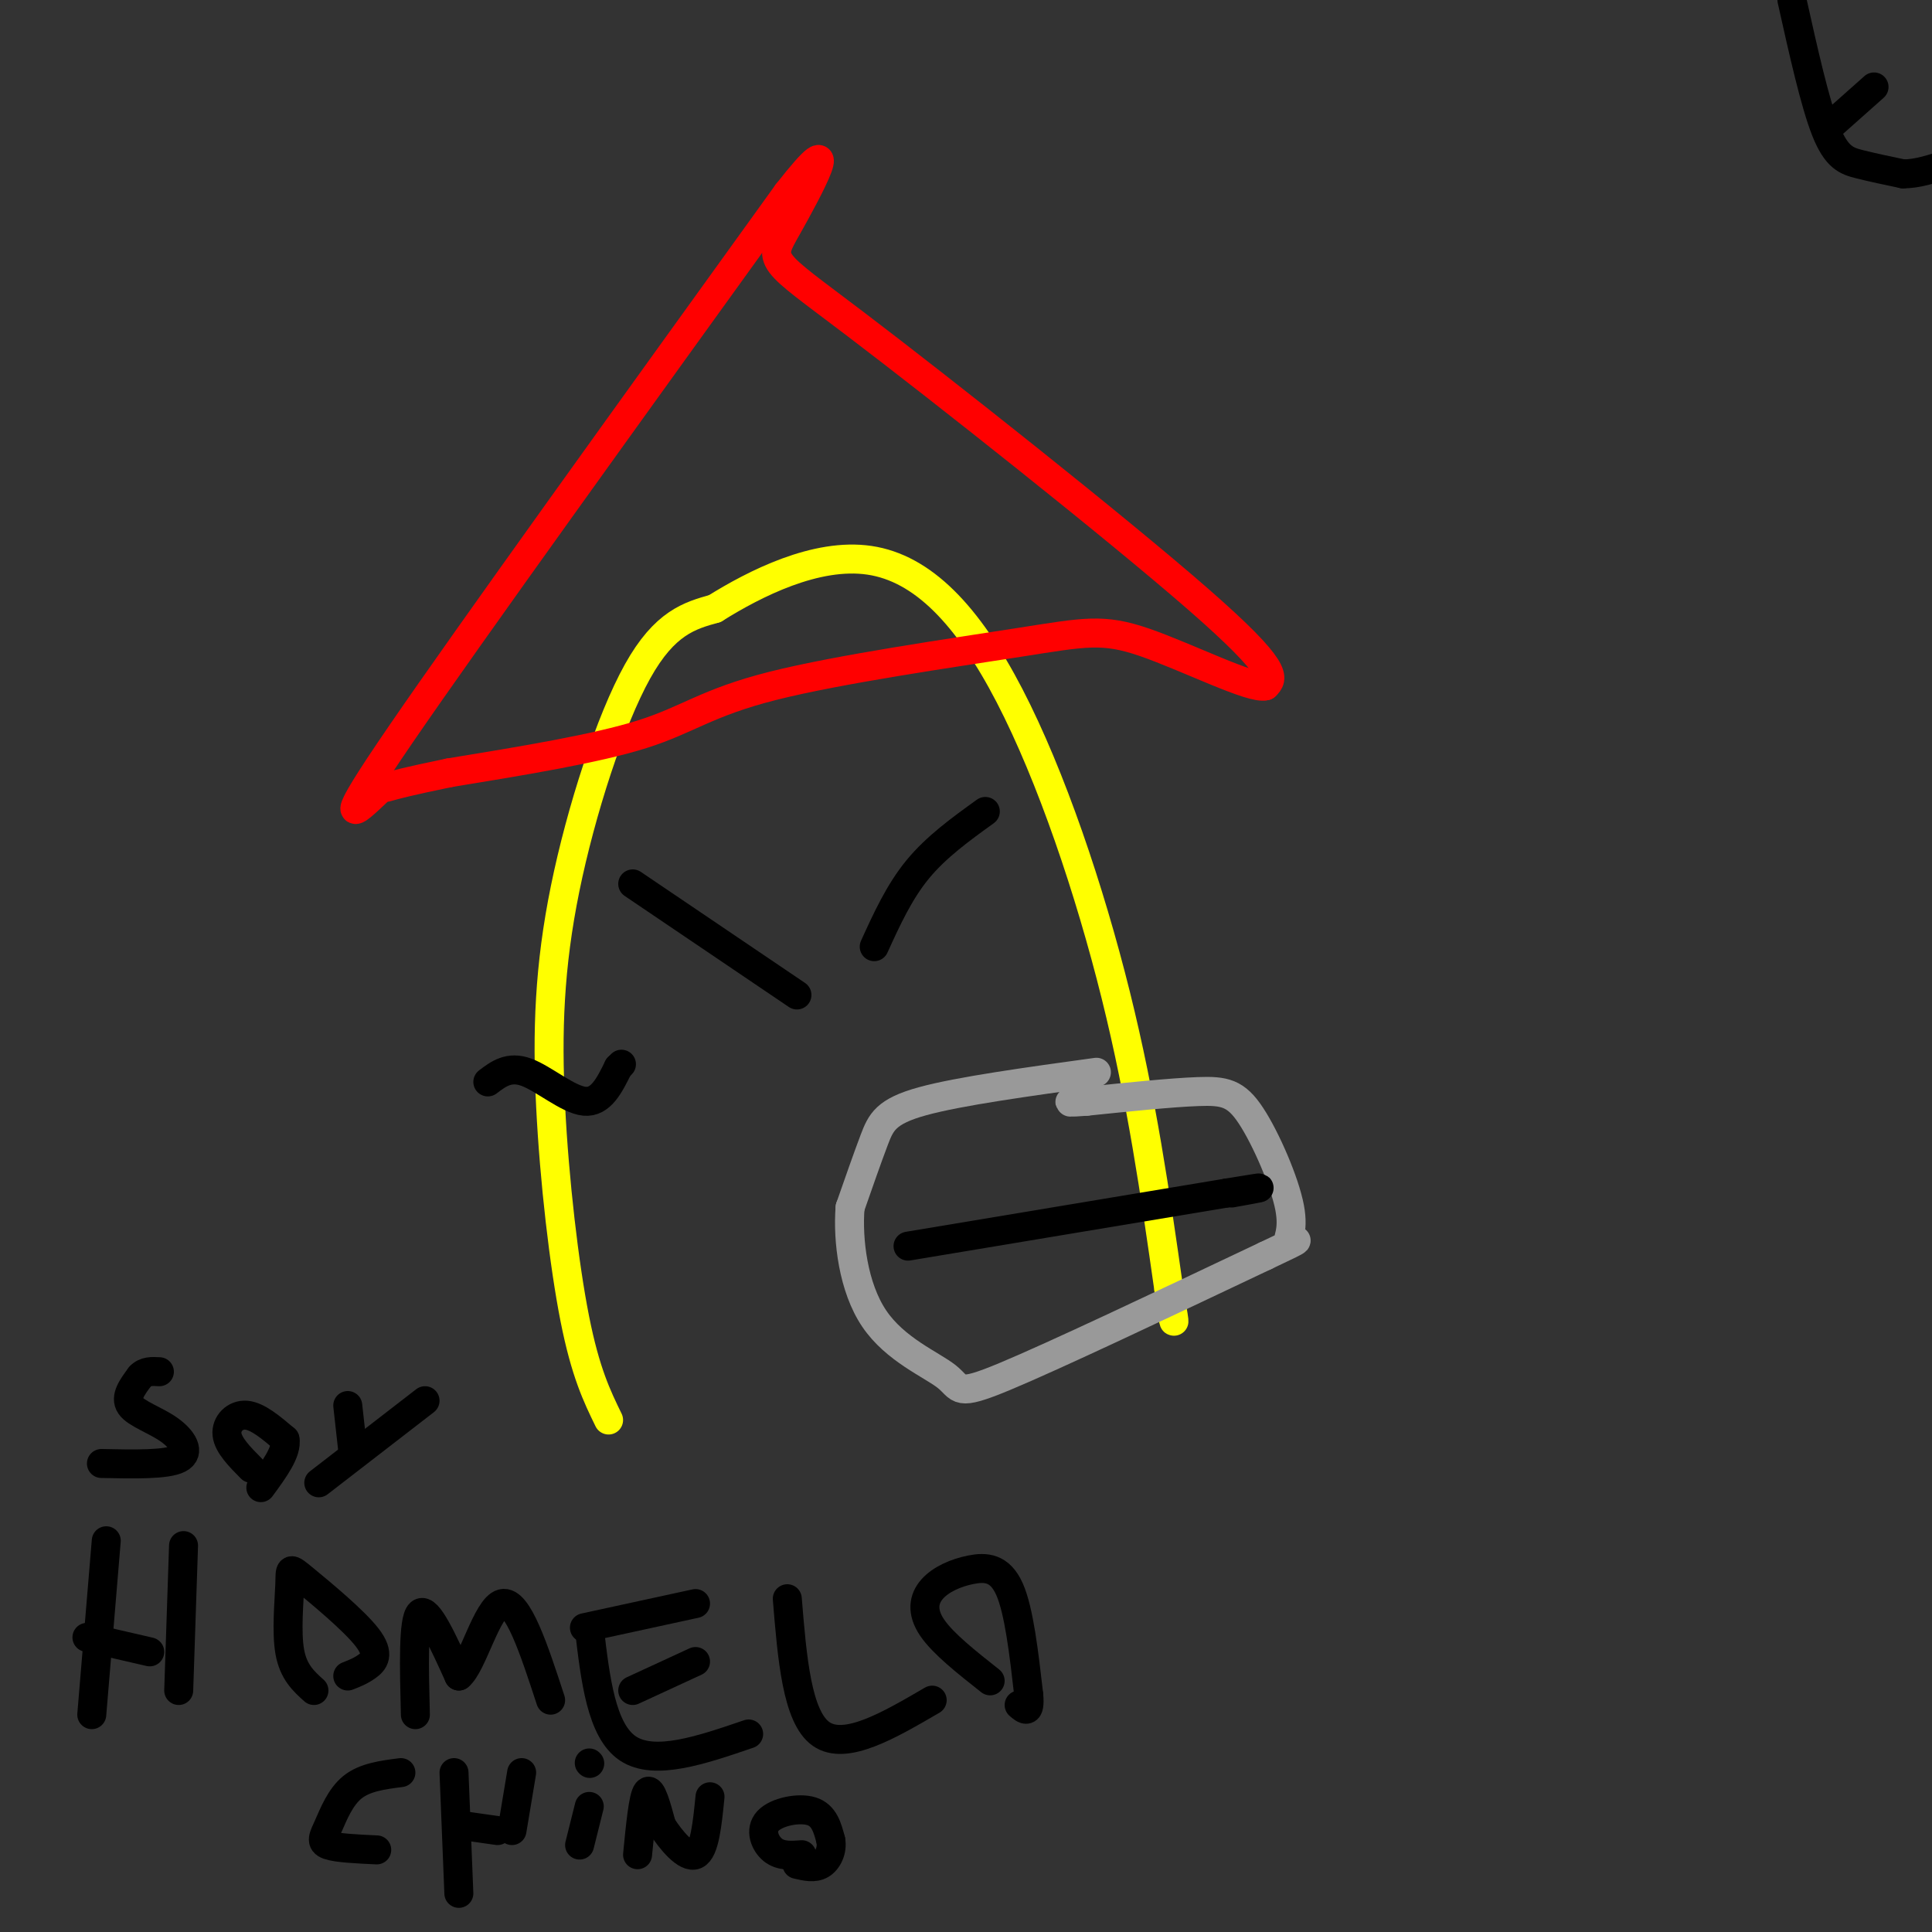 <svg viewBox='0 0 400 400' version='1.1' xmlns='http://www.w3.org/2000/svg' xmlns:xlink='http://www.w3.org/1999/xlink'><rect x="0" y="0" width="400" height="400" fill="#333333" stroke="none"/><g fill='none' stroke='rgb(255,255,0)' stroke-width='6' stroke-linecap='round' stroke-linejoin='round'><path d='M126,294c-2.396,-4.919 -4.791,-9.837 -7,-21c-2.209,-11.163 -4.231,-28.569 -5,-44c-0.769,-15.431 -0.284,-28.885 3,-45c3.284,-16.115 9.367,-34.890 15,-45c5.633,-10.110 10.817,-11.555 16,-13'/><path d='M148,126c8.281,-5.179 20.982,-11.625 32,-10c11.018,1.625 20.351,11.322 29,28c8.649,16.678 16.614,40.337 22,62c5.386,21.663 8.193,41.332 11,61'/><path d='M242,267c1.833,10.500 0.917,6.250 0,2'/></g>
<g fill='none' stroke='rgb(255,0,0)' stroke-width='6' stroke-linecap='round' stroke-linejoin='round'><path d='M78,164c-4.583,4.333 -9.167,8.667 5,-12c14.167,-20.667 47.083,-66.333 80,-112'/><path d='M163,40c12.616,-16.102 4.155,-0.357 0,7c-4.155,7.357 -4.003,6.327 14,20c18.003,13.673 53.858,42.049 71,57c17.142,14.951 15.571,16.475 14,18'/><path d='M262,142c-2.666,0.856 -16.330,-6.003 -25,-9c-8.670,-2.997 -12.344,-2.133 -26,0c-13.656,2.133 -37.292,5.536 -51,9c-13.708,3.464 -17.488,6.990 -27,10c-9.512,3.010 -24.756,5.505 -40,8'/><path d='M93,160c-8.833,1.833 -10.917,2.417 -13,3'/></g>
<g fill='none' stroke='rgb(153,153,153)' stroke-width='6' stroke-linecap='round' stroke-linejoin='round'><path d='M227,222c-14.200,1.956 -28.400,3.911 -36,6c-7.600,2.089 -8.600,4.311 -10,8c-1.400,3.689 -3.200,8.844 -5,14'/><path d='M176,250c-0.531,6.727 0.641,16.545 5,23c4.359,6.455 11.904,9.545 15,12c3.096,2.455 1.742,4.273 12,0c10.258,-4.273 32.129,-14.636 54,-25'/><path d='M262,260c9.384,-4.408 5.843,-2.927 5,-3c-0.843,-0.073 1.011,-1.700 0,-7c-1.011,-5.300 -4.888,-14.273 -8,-19c-3.112,-4.727 -5.461,-5.208 -11,-5c-5.539,0.208 -14.270,1.104 -23,2'/><path d='M225,228c-4.333,0.333 -3.667,0.167 -3,0'/></g>
<g fill='none' stroke='rgb(0,0,0)' stroke-width='6' stroke-linecap='round' stroke-linejoin='round'><path d='M188,258c0.000,0.000 66.000,-11.000 66,-11'/><path d='M254,247c11.167,-1.833 6.083,-0.917 1,0'/><path d='M131,183c0.000,0.000 34.000,23.000 34,23'/><path d='M181,196c2.583,-5.667 5.167,-11.333 9,-16c3.833,-4.667 8.917,-8.333 14,-12'/><path d='M101,224c2.200,-1.667 4.400,-3.333 8,-2c3.600,1.333 8.600,5.667 12,6c3.400,0.333 5.200,-3.333 7,-7'/><path d='M128,221c1.167,-1.167 0.583,-0.583 0,0'/><path d='M22,319c0.000,0.000 -3.000,36.000 -3,36'/><path d='M18,339c0.000,0.000 13.000,3.000 13,3'/><path d='M38,320c0.000,0.000 -1.000,30.000 -1,30'/><path d='M65,350c-2.126,-1.912 -4.252,-3.823 -5,-8c-0.748,-4.177 -0.118,-10.619 0,-14c0.118,-3.381 -0.278,-3.700 3,-1c3.278,2.700 10.229,8.419 13,12c2.771,3.581 1.363,5.023 0,6c-1.363,0.977 -2.682,1.488 -4,2'/><path d='M86,355c-0.250,-9.833 -0.500,-19.667 1,-21c1.500,-1.333 4.750,5.833 8,13'/><path d='M95,347c2.800,-2.200 5.800,-14.200 9,-15c3.200,-0.800 6.600,9.600 10,20'/><path d='M122,337c1.250,10.667 2.500,21.333 8,25c5.500,3.667 15.250,0.333 25,-3'/><path d='M131,350c0.000,0.000 13.000,-6.000 13,-6'/><path d='M121,337c0.000,0.000 23.000,-5.000 23,-5'/><path d='M163,331c1.000,12.250 2.000,24.500 7,28c5.000,3.500 14.000,-1.750 23,-7'/><path d='M205,348c-4.887,-3.861 -9.774,-7.722 -12,-11c-2.226,-3.278 -1.793,-5.971 0,-8c1.793,-2.029 4.944,-3.392 8,-4c3.056,-0.608 6.016,-0.459 8,4c1.984,4.459 2.992,13.230 4,22'/><path d='M213,351c0.333,4.000 -0.833,3.000 -2,2'/><path d='M83,367c-3.720,0.476 -7.440,0.952 -10,3c-2.560,2.048 -3.958,5.667 -5,8c-1.042,2.333 -1.726,3.381 0,4c1.726,0.619 5.863,0.810 10,1'/><path d='M94,367c0.000,0.000 1.000,25.000 1,25'/><path d='M96,378c0.000,0.000 7.000,1.000 7,1'/><path d='M108,367c0.000,0.000 -2.000,12.000 -2,12'/><path d='M122,374c0.000,0.000 -2.000,8.000 -2,8'/><path d='M122,365c0.000,0.000 0.100,0.100 0.1,0.1'/><path d='M132,384c0.583,-6.000 1.167,-12.000 2,-13c0.833,-1.000 1.917,3.000 3,7'/><path d='M137,378c1.889,2.956 5.111,6.844 7,6c1.889,-0.844 2.444,-6.422 3,-12'/><path d='M166,384c-2.179,0.161 -4.357,0.321 -6,-1c-1.643,-1.321 -2.750,-4.125 -1,-6c1.750,-1.875 6.357,-2.821 9,-2c2.643,0.821 3.321,3.411 4,6'/><path d='M172,381c0.400,2.044 -0.600,4.156 -2,5c-1.400,0.844 -3.200,0.422 -5,0'/><path d='M21,303c6.738,0.143 13.476,0.286 16,-1c2.524,-1.286 0.833,-4.000 -2,-6c-2.833,-2.000 -6.810,-3.286 -8,-5c-1.190,-1.714 0.405,-3.857 2,-6'/><path d='M29,285c1.000,-1.167 2.500,-1.083 4,-1'/><path d='M52,304c-2.378,-2.400 -4.756,-4.800 -5,-7c-0.244,-2.200 1.644,-4.200 4,-4c2.356,0.200 5.178,2.600 8,5'/><path d='M59,298c0.500,2.500 -2.250,6.250 -5,10'/><path d='M72,291c0.000,0.000 1.000,9.000 1,9'/><path d='M88,290c0.000,0.000 -22.000,17.000 -22,17'/><path d='M371,0c2.378,10.667 4.756,21.333 7,27c2.244,5.667 4.356,6.333 7,7c2.644,0.667 5.822,1.333 9,2'/><path d='M394,36c3.000,0.000 6.000,-1.000 9,-2'/><path d='M379,26c0.000,0.000 9.000,-8.000 9,-8'/></g>
</svg>